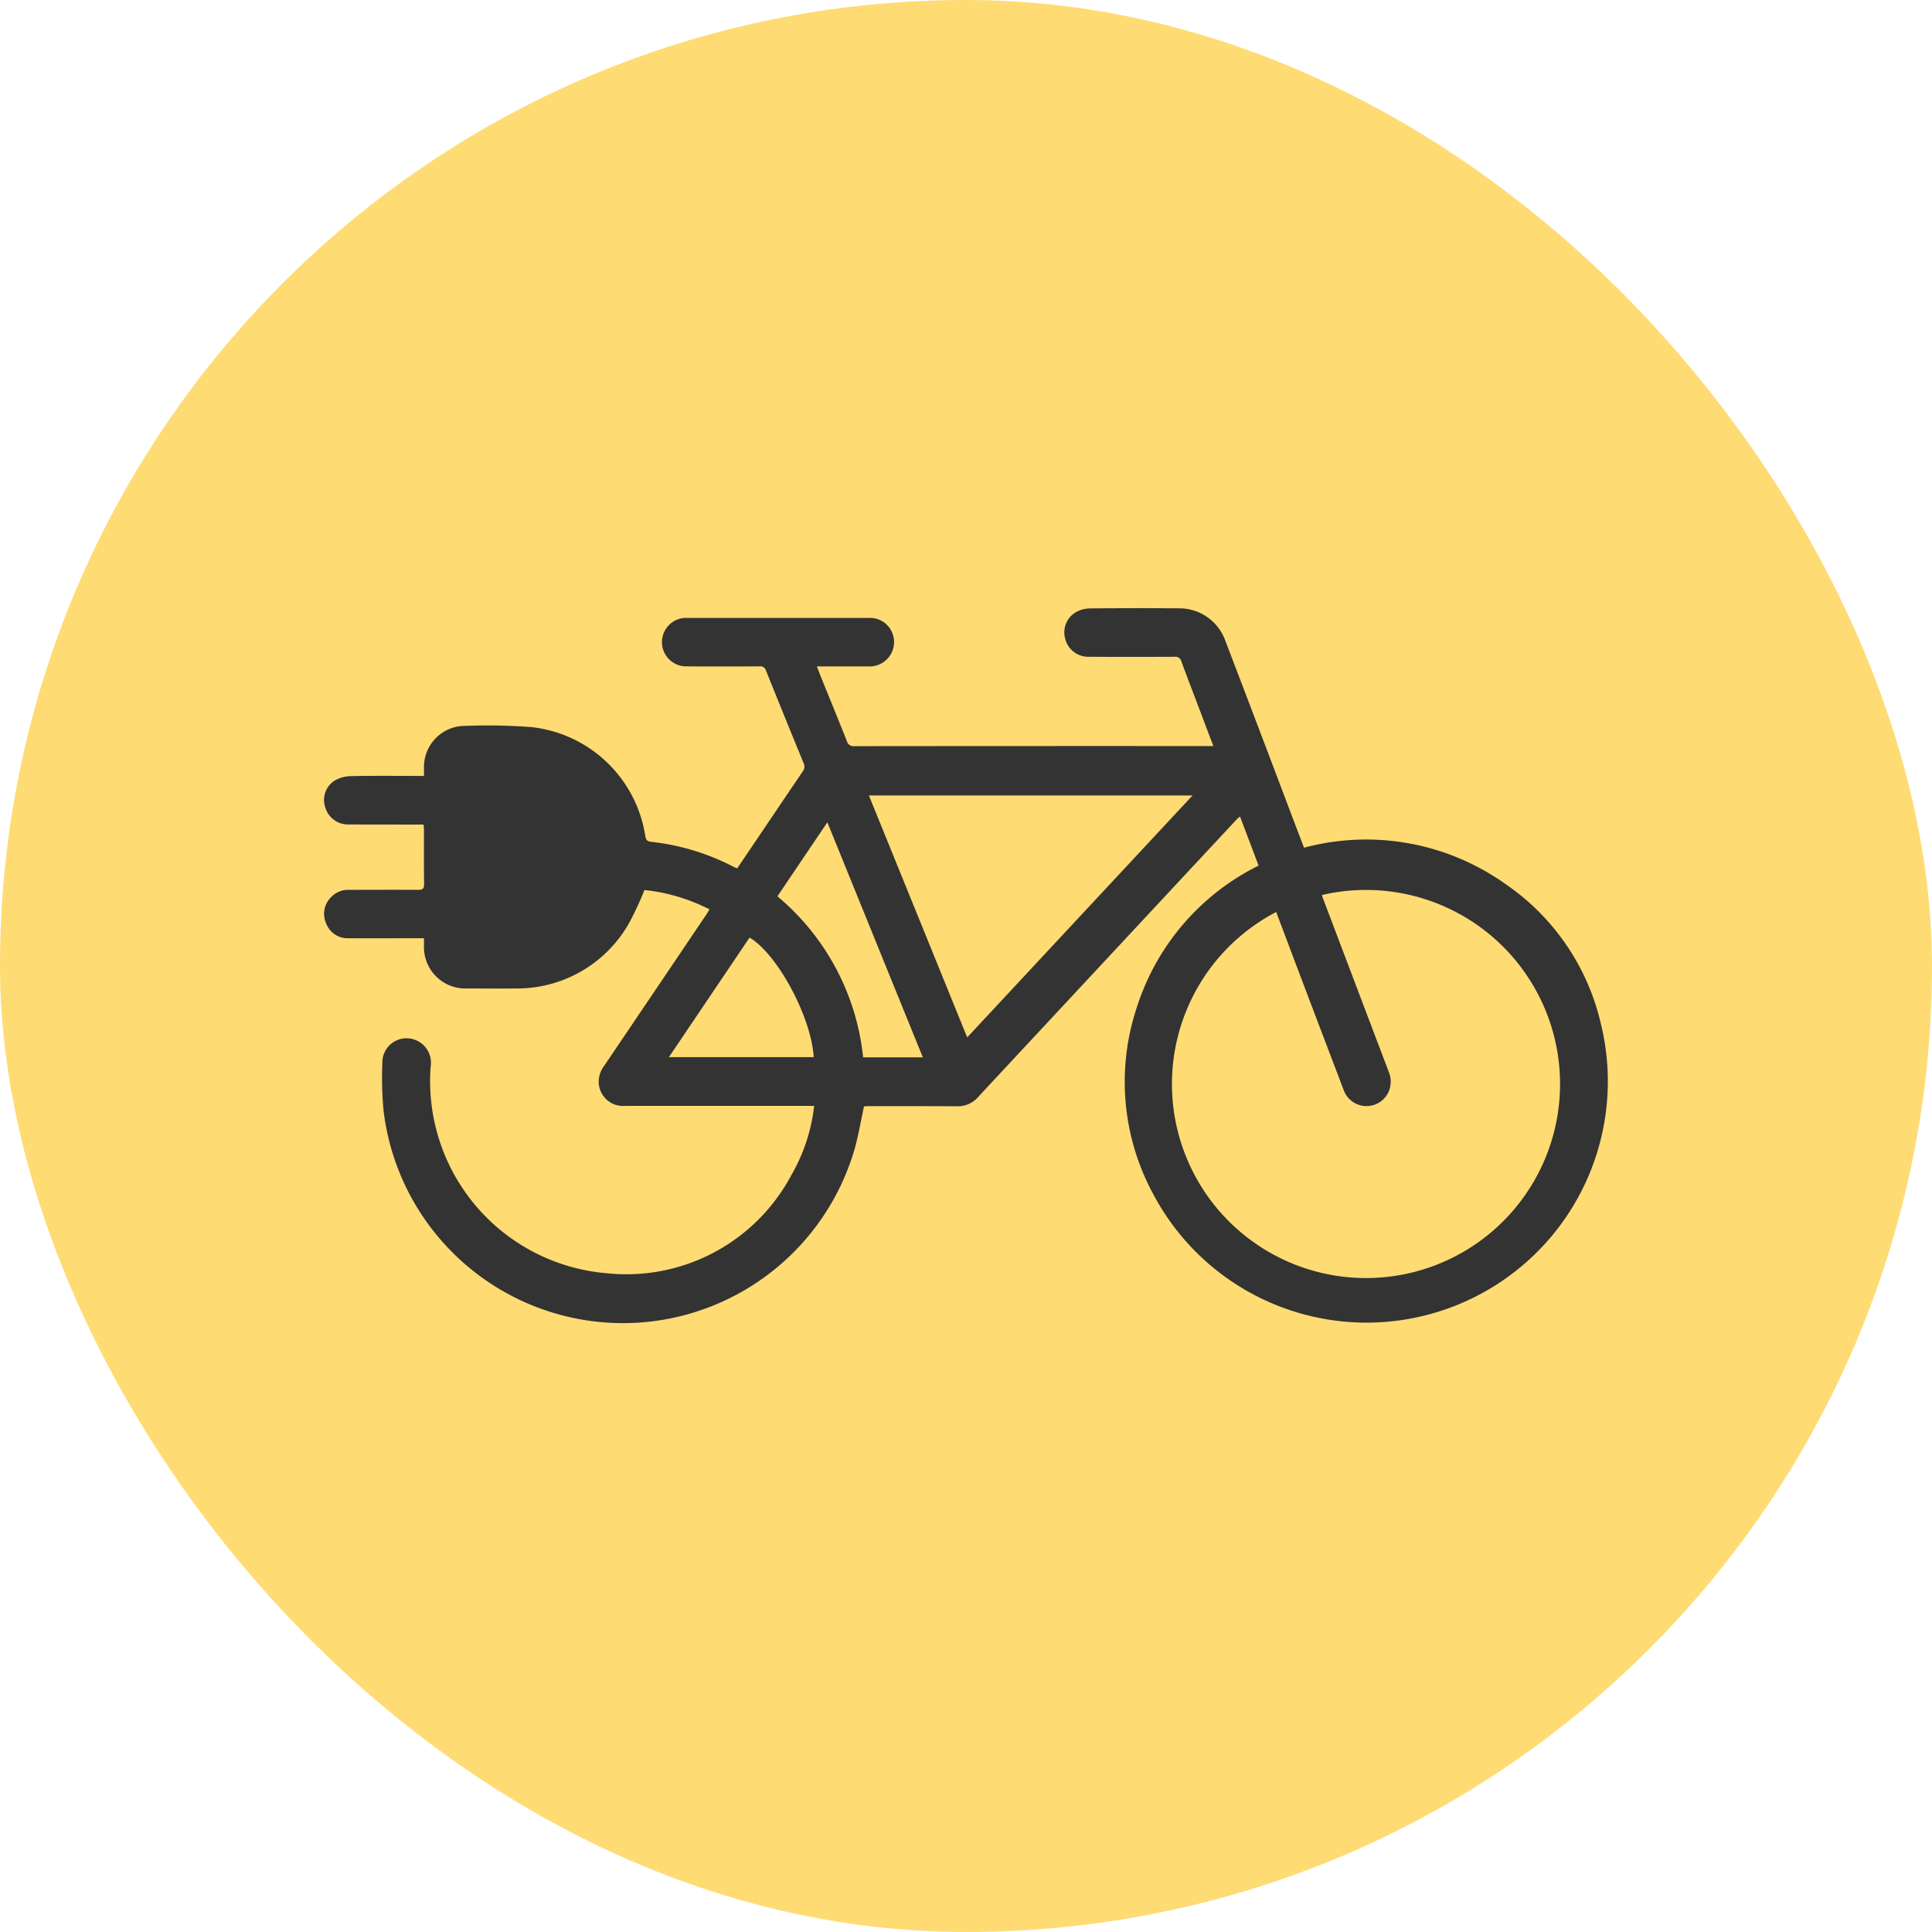 <?xml version="1.0" encoding="UTF-8"?>
<svg xmlns="http://www.w3.org/2000/svg" width="100" height="100" viewBox="0 0 100 100">
  <g id="noleggio_bici" data-name="noleggio bici" transform="translate(-1554.522 -521.42)">
    <rect id="Rettangolo_94" data-name="Rettangolo 94" width="100" height="100" rx="50" transform="translate(1554.522 521.42)" fill="#ffdb74"></rect>
    <g id="Raggruppa_124" data-name="Raggruppa 124">
      <path id="Tracciato_229" data-name="Tracciato 229" d="M1619.667,566.224l-.962-2.54a2.02,2.02,0,0,0-.171.147q-5.883,6.313-11.764,12.629c-.546.586-1.093,1.17-1.635,1.759a1.388,1.388,0,0,1-1.093.461c-1.518-.008-3.036-.005-4.553-.006-.092,0-.183.008-.247.011-.157.731-.279,1.446-.467,2.143a12.5,12.5,0,0,1-10.452,8.98,12.486,12.486,0,0,1-13.944-10.865,17.514,17.514,0,0,1-.065-2.479,1.248,1.248,0,0,1,1.335-1.3,1.266,1.266,0,0,1,1.165,1.457,9.971,9.971,0,0,0,9.1,10.7,9.668,9.668,0,0,0,9.558-5.06,9.188,9.188,0,0,0,1.191-3.6h-.367q-4.707,0-9.414,0a1.263,1.263,0,0,1-1.368-1.153,1.354,1.354,0,0,1,.276-.915q1.893-2.8,3.783-5.6l1.53-2.269c.045-.068.084-.14.141-.237a9.6,9.6,0,0,0-3.366-1,16.051,16.051,0,0,1-.8,1.721,6.653,6.653,0,0,1-5.922,3.374c-.819.013-1.639,0-2.458,0a2.141,2.141,0,0,1-2.231-2.209c0-.118,0-.237,0-.39h-.365c-1.182,0-2.365.005-3.547,0a1.179,1.179,0,0,1-1.154-.776,1.2,1.2,0,0,1,.254-1.345,1.225,1.225,0,0,1,.954-.384c1.182,0,2.365-.007,3.547,0,.241,0,.321-.054.317-.307-.015-.931-.006-1.863-.007-2.794,0-.081-.01-.162-.017-.278h-.341c-1.192,0-2.384,0-3.576-.005a1.221,1.221,0,0,1-1.171-.873,1.191,1.191,0,0,1,.486-1.4,1.723,1.723,0,0,1,.813-.228c1.154-.025,2.309-.011,3.463-.011h.344c0-.16,0-.3,0-.433a2.125,2.125,0,0,1,2.138-2.157,29.931,29.931,0,0,1,3.431.064,6.7,6.7,0,0,1,5.888,5.645c.036.209.11.269.309.292a12.122,12.122,0,0,1,4.274,1.3c.048.025.1.043.172.074.315-.466.628-.926.939-1.388.818-1.211,1.633-2.424,2.456-3.631a.409.409,0,0,0,.039-.436q-.981-2.39-1.944-4.785a.3.3,0,0,0-.329-.216c-1.247.007-2.495.01-3.743,0a1.256,1.256,0,0,1-.139-2.508c.084,0,.168,0,.251,0q4.638,0,9.275,0a1.25,1.25,0,0,1,1.241,1.672,1.264,1.264,0,0,1-1.23.839c-.782,0-1.564,0-2.347,0h-.345c.076.194.136.356.2.517.451,1.113.906,2.224,1.35,3.339a.353.353,0,0,0,.382.271q9.12-.009,18.241-.005h.349c-.208-.549-.4-1.05-.586-1.551-.356-.94-.719-1.877-1.065-2.82a.32.32,0,0,0-.359-.25q-2.221.012-4.442,0a1.23,1.23,0,0,1-1.215-.927,1.212,1.212,0,0,1,.568-1.391,1.525,1.525,0,0,1,.688-.185q2.319-.024,4.637-.005a2.527,2.527,0,0,1,2.39,1.667q1.77,4.627,3.52,9.263l.557,1.461a12.428,12.428,0,0,1,10.4,1.861,12.028,12.028,0,0,1,4.952,7.2,12.489,12.489,0,0,1-23.154,8.873,12.191,12.191,0,0,1-.854-9.665A12.375,12.375,0,0,1,1619.667,566.224Zm.911,2.4a10.044,10.044,0,1,0,2.368-.878c.015.051.026.1.045.154l.9,2.374q1.257,3.315,2.514,6.629a1.309,1.309,0,0,1,0,1.006,1.254,1.254,0,0,1-2.338-.08q-1.134-2.973-2.261-5.948Zm-21.082-6.032,5.088,12.524,11.666-12.524Zm-4.735,5.221a12.553,12.553,0,0,1,4.437,8.335h3.09l-4.942-12.165Zm-5.617,8.325h7.495c-.118-2.066-1.872-5.335-3.32-6.189Z" fill="#333"></path>
    </g>
  </g>
</svg>
